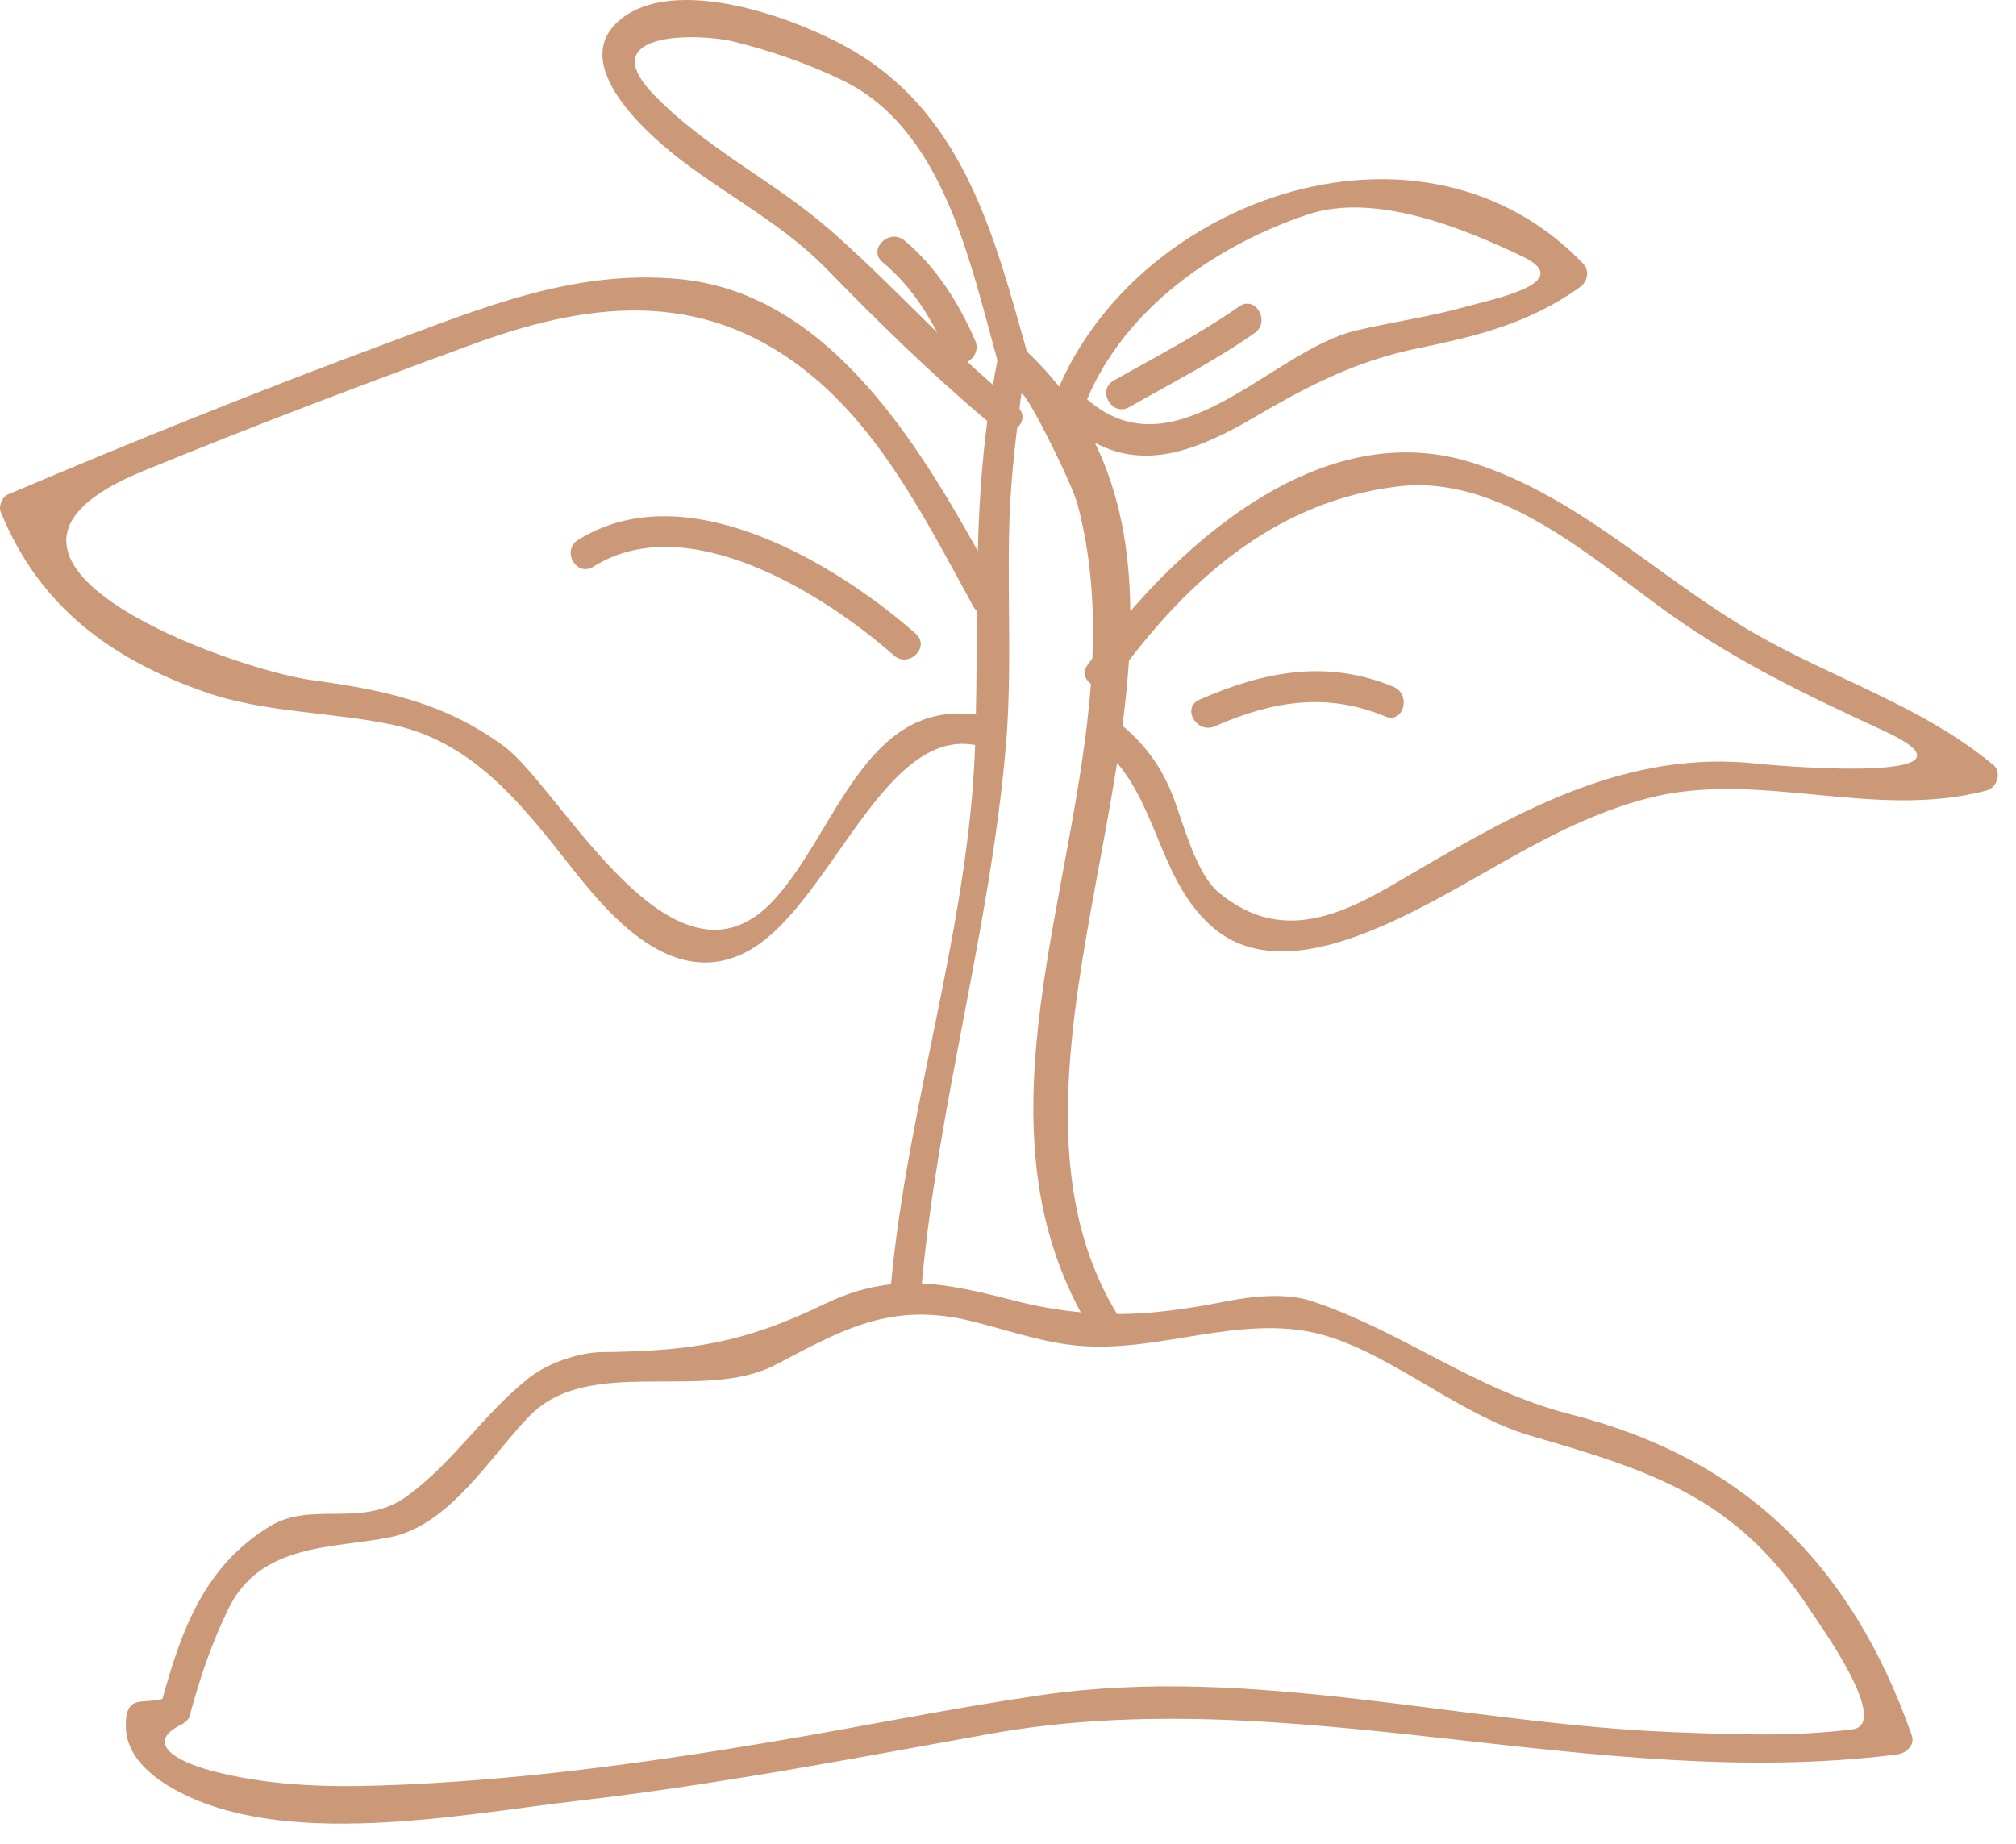 <?xml version="1.0" encoding="UTF-8"?> <svg xmlns="http://www.w3.org/2000/svg" width="82" height="75" viewBox="0 0 82 75" fill="none"> <path d="M8.345 28.155C10.775 29.007 13.514 28.953 16.02 29.495C19.296 30.203 21.301 32.821 23.252 35.298C24.836 37.309 27.353 40.229 30.301 38.754C33.689 37.059 35.841 29.608 39.655 30.305C39.658 30.305 39.66 30.304 39.662 30.305C39.661 30.336 39.661 30.368 39.66 30.399C39.391 37.752 36.918 44.918 36.242 52.246C35.375 52.34 34.489 52.584 33.513 53.058C30.213 54.659 28.02 54.964 24.467 55.004C23.565 55.014 22.295 55.45 21.574 56.009C19.713 57.454 18.483 59.449 16.573 60.852C14.741 62.197 12.715 61.037 10.981 62.086C8.348 63.681 7.391 66.254 6.608 69.113C5.815 69.344 5.084 68.873 5.12 70.264C5.15 71.435 6.119 72.242 7.046 72.765C11.49 75.277 18.764 73.802 23.487 73.258C29.108 72.61 34.664 71.543 40.227 70.538C52.533 68.314 64.799 72.937 77.154 71.372C77.526 71.325 77.906 71.004 77.757 70.581C75.308 63.624 70.916 59.324 63.873 57.533C59.986 56.545 57.037 54.152 53.349 52.927C52.305 52.58 50.919 52.731 49.891 52.935C48.252 53.258 46.844 53.452 45.437 53.457C41.622 47.183 44.208 38.886 45.437 31.034C47.139 33.044 47.253 35.989 49.392 37.777C51.168 39.262 53.68 38.685 55.58 37.935C59.575 36.358 62.742 33.598 66.999 32.479C71.512 31.292 76.19 33.375 80.798 32.16C81.223 32.048 81.443 31.422 81.074 31.115C78.182 28.713 74.588 27.622 71.36 25.764C67.446 23.512 64.26 20.209 59.89 18.824C54.526 17.123 49.436 20.883 45.974 24.865C45.954 22.433 45.563 20.12 44.533 18.011C46.608 19.113 48.696 18.337 51.025 16.972C53.243 15.673 55.153 14.682 57.713 14.159C60.129 13.664 62.228 13.133 64.251 11.691C64.58 11.457 64.676 11.019 64.378 10.709C57.923 4.001 46.451 7.952 43.082 15.73C42.69 15.24 42.261 14.761 41.769 14.302C40.471 9.692 39.248 4.876 34.927 2.2C32.72 0.834 27.748 -1.015 25.386 0.677C22.823 2.514 26.523 5.631 27.865 6.636C29.742 8.04 31.938 9.214 33.58 10.898C35.724 13.093 37.816 15.154 40.158 17.128C39.928 18.881 39.817 20.647 39.772 22.417C37.086 17.598 33.465 11.891 27.607 11.351C23.325 10.956 19.618 12.524 15.661 13.991C10.496 15.905 5.386 17.966 0.316 20.119C0.084 20.219 -0.066 20.593 0.029 20.825C1.597 24.66 4.481 26.8 8.345 28.155ZM53.017 54.131C56.097 54.609 59.102 57.485 62.247 58.402C67.225 59.852 70.691 60.926 73.693 65.598C73.929 65.965 76.961 70.145 75.343 70.35C72.94 70.655 70.487 70.559 68.074 70.464C59.543 70.13 50.952 67.71 42.39 68.951C38.698 69.486 35.042 70.242 31.363 70.861C26.097 71.747 20.787 72.465 15.445 72.635C13.148 72.709 10.807 72.626 8.58 72.029C7.099 71.632 5.868 70.87 7.412 70.138C7.418 70.135 7.423 70.132 7.43 70.129C7.434 70.128 7.436 70.126 7.44 70.124C7.469 70.11 7.478 70.087 7.503 70.071C7.542 70.043 7.583 70.017 7.615 69.977C7.698 69.882 7.751 69.777 7.753 69.662C8.152 68.189 8.605 66.869 9.278 65.468C10.585 62.75 13.561 63.001 15.87 62.534C18.303 62.043 19.951 59.237 21.526 57.612C23.966 55.095 28.603 57.064 31.555 55.514C34.266 54.09 36.23 52.961 39.422 53.722C40.76 54.041 42.096 54.519 43.464 54.7C46.728 55.133 49.817 53.636 53.017 54.131ZM56.82 19.793C61.034 19.263 64.766 22.74 67.94 24.994C70.68 26.94 73.567 28.319 76.606 29.72C81.247 31.858 72.73 31.202 71.481 31.066C66.243 30.491 61.876 32.933 57.502 35.496C55.146 36.877 52.378 38.652 49.569 36.304C48.661 35.545 48.171 33.622 47.739 32.474C47.265 31.212 46.607 30.334 45.654 29.52C45.771 28.627 45.863 27.743 45.92 26.87C48.689 23.27 52.099 20.387 56.82 19.793ZM44.372 27.814C43.728 36.489 39.701 45.498 43.958 53.384C43.089 53.302 42.194 53.152 41.217 52.899C39.836 52.543 38.652 52.267 37.495 52.21C38.172 44.867 40.27 37.749 40.909 30.398C41.16 27.511 40.983 24.557 41.044 21.661C41.073 20.23 41.199 18.816 41.373 17.402C41.597 17.208 41.682 16.897 41.466 16.637C41.493 16.442 41.507 16.246 41.537 16.051C41.6 15.637 43.584 19.61 43.821 20.491C44.375 22.551 44.52 24.655 44.432 26.784C44.367 26.872 44.296 26.962 44.233 27.05C44.013 27.355 44.136 27.648 44.372 27.814ZM53.199 8.724C55.914 7.818 59.496 9.268 61.93 10.434C64.159 11.502 60.657 12.183 59.631 12.475C58.159 12.893 56.616 13.095 55.127 13.454C51.713 14.276 47.819 19.386 44.217 16.245C45.772 12.527 49.486 9.963 53.199 8.724ZM39.35 14.722C39.627 14.568 39.828 14.222 39.664 13.85C38.988 12.312 38.089 10.864 36.784 9.782C36.168 9.272 35.278 10.151 35.899 10.667C36.857 11.46 37.559 12.451 38.126 13.533C36.696 12.128 35.297 10.701 33.789 9.377C31.503 7.37 28.71 6.054 26.582 3.84C24.078 1.237 28.454 1.352 29.832 1.689C31.339 2.057 32.904 2.601 34.297 3.282C38.383 5.276 39.461 10.691 40.572 14.663C40.502 14.993 40.447 15.323 40.388 15.654C40.042 15.343 39.687 15.041 39.35 14.722ZM5.777 19.181C10.256 17.341 14.787 15.627 19.336 13.966C24.321 12.146 28.912 11.803 33.159 15.399C36.003 17.807 37.829 21.462 39.592 24.677C39.633 24.751 39.684 24.803 39.738 24.849C39.727 26.256 39.722 27.663 39.693 29.068C35.195 28.485 34.035 33.798 31.51 36.578C27.425 41.077 22.812 32.071 20.51 30.367C18.11 28.59 15.623 28.068 12.691 27.669C9.436 27.226 -2.999 22.789 5.777 19.181Z" fill="#CB9978"></path> <path d="M24.136 23.053C27.924 20.66 33.481 24.128 36.365 26.666C36.969 27.196 37.855 26.315 37.25 25.781C33.944 22.874 27.85 19.229 23.506 21.972C22.825 22.403 23.452 23.485 24.136 23.053Z" fill="#CB9978"></path> <path d="M49.411 29.546C51.734 28.527 53.946 28.147 56.349 29.145C57.093 29.455 57.414 28.245 56.681 27.94C53.958 26.809 51.403 27.316 48.78 28.466C48.044 28.79 48.681 29.867 49.411 29.546Z" fill="#CB9978"></path> <path d="M50.403 12.466C48.781 13.603 47.021 14.505 45.301 15.481C44.6 15.879 45.23 16.96 45.932 16.561C47.652 15.584 49.411 14.682 51.034 13.546C51.69 13.087 51.066 12.003 50.403 12.466Z" fill="#CB9978"></path> </svg> 